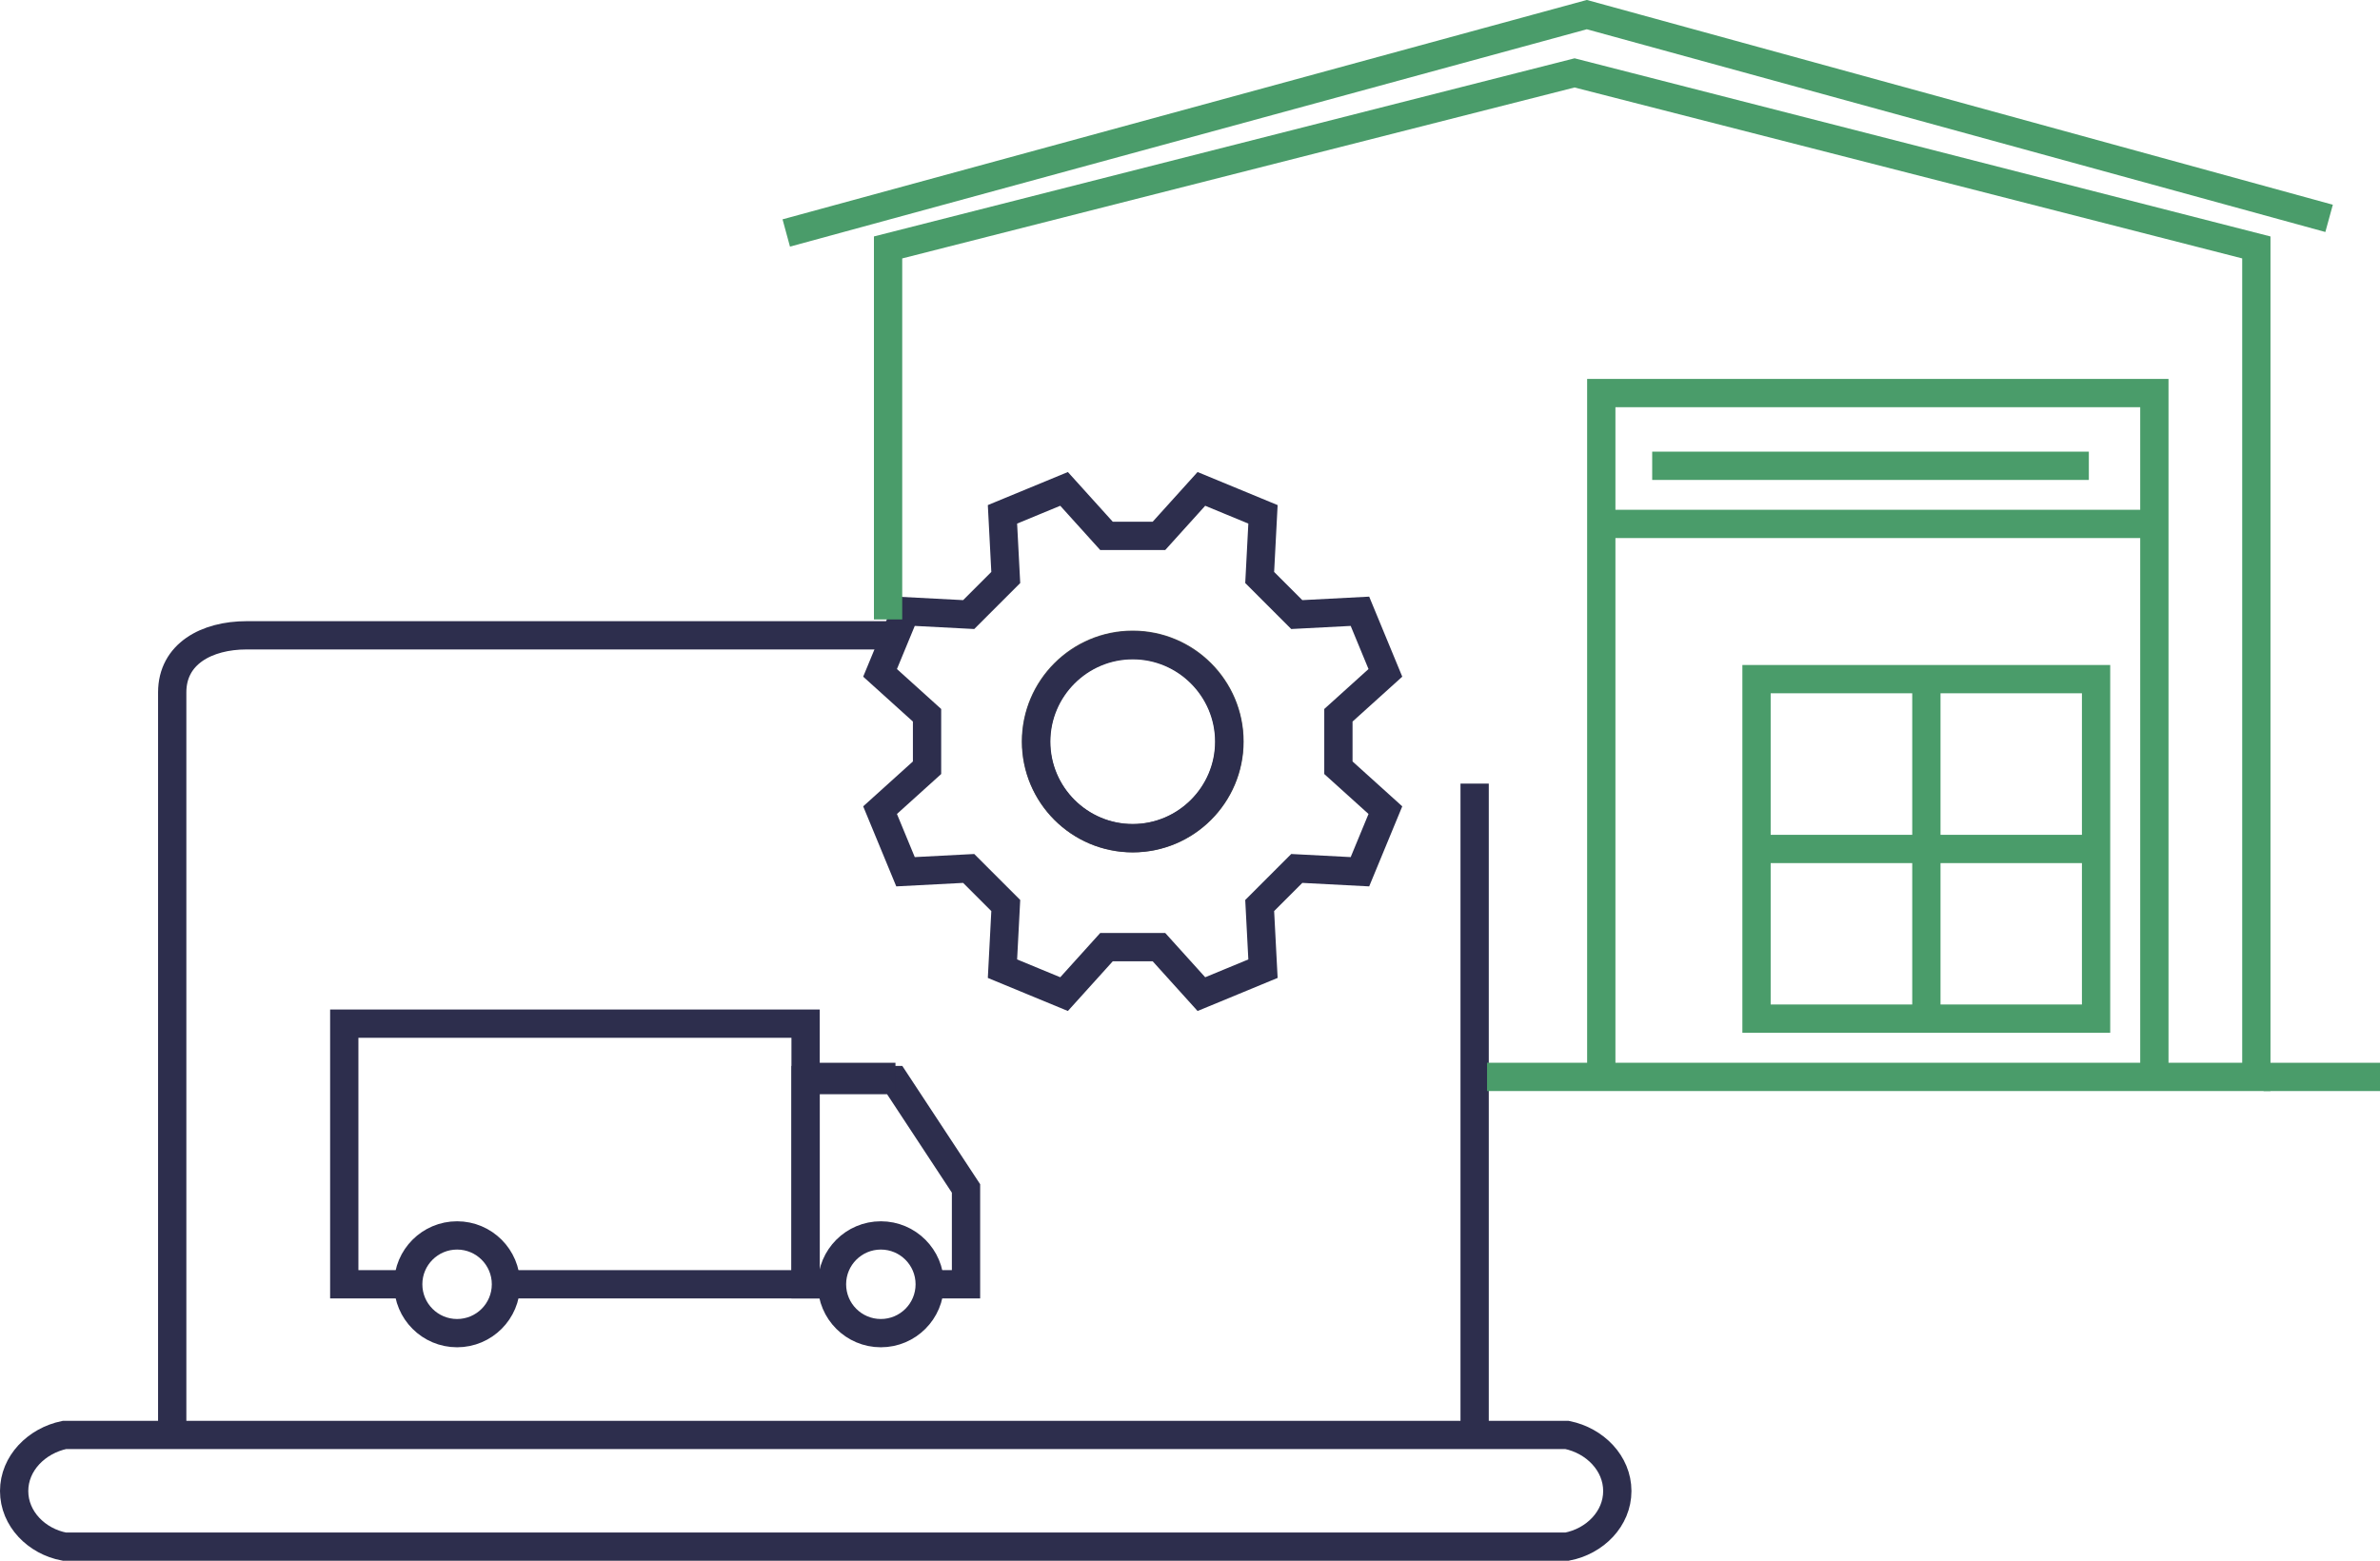 <?xml version="1.0" encoding="UTF-8"?><svg id="_Слой_2" xmlns="http://www.w3.org/2000/svg" viewBox="0 0 151.47 99.35"><defs><style>.cls-1{stroke:#4a9c6a;}.cls-1,.cls-2,.cls-3{fill:none;stroke-miterlimit:10;stroke-width:1.8px;}.cls-2{stroke:#2d2e4d;}.cls-3{stroke:#4f4f4f;}</style></defs><g id="_Слой_1-2"><g><g><polyline class="cls-2" points="32.21 81.75 51.27 81.75 51.27 65.16 21.91 65.16 21.91 81.75 25.98 81.75"/><polyline class="cls-2" points="59.17 81.75 61.48 81.75 61.48 75.65 56.94 68.75 51.27 68.75 51.27 81.75 52.95 81.75"/><circle class="cls-2" cx="56.06" cy="81.75" r="3.11"/><circle class="cls-2" cx="29.09" cy="81.75" r="3.11"/></g><g><line class="cls-2" x1="93.85" y1="49.88" x2="93.85" y2="91.71"/><path class="cls-2" d="m10.96,91.71v-47.64c0-2.45,2.19-3.63,4.74-3.63h40.98"/><path class="cls-2" d="m99.73,98.45H4.1c-1.77-.33-3.2-1.77-3.2-3.54h0c0-1.77,1.43-3.2,3.2-3.57h95.63c1.77.36,3.2,1.8,3.2,3.57h0c0,1.77-1.43,3.2-3.2,3.54Z"/></g><g><path class="cls-2" d="m73.76,34.11l2.7-2.99q1.96.81,3.92,1.62l-.21,4.02c.94.94,1.42,1.42,2.36,2.36l4.02-.21q.81,1.96,1.62,3.92l-2.99,2.7v3.34l2.99,2.7q-.81,1.96-1.62,3.92l-4.02-.21c-.94.94-1.42,1.42-2.36,2.36l.21,4.02q-1.96.81-3.92,1.62l-2.7-2.99h-3.34l-2.7,2.99q-1.96-.81-3.92-1.62l.21-4.02c-.94-.94-1.42-1.42-2.36-2.36l-4.02.21q-.81-1.96-1.62-3.92l2.99-2.7v-3.34l-2.99-2.7q.81-1.96,1.62-3.92l4.02.21c.94-.94,1.42-1.42,2.36-2.36l-.21-4.02q1.96-.81,3.92-1.62l2.7,2.99h3.34Z"/><path class="cls-3" d="m72.09,53.36c-3.4,0-6.16-2.76-6.16-6.16s2.76-6.16,6.16-6.16,6.16,2.76,6.16,6.16-2.76,6.16-6.16,6.16Z"/><path class="cls-2" d="m72.09,53.35c-3.39,0-6.14-2.76-6.14-6.14s2.76-6.14,6.14-6.14,6.14,2.76,6.14,6.14-2.76,6.14-6.14,6.14Z"/></g><g><polyline class="cls-1" points="94.64 68.55 143.6 68.55 143.6 15.75 100.21 4.64 56.52 15.75 56.52 39.43"/><line class="cls-2" x1="51.94" y1="68.55" x2="56.99" y2="68.55"/><line class="cls-1" x1="144.06" y1="68.55" x2="151.47" y2="68.55"/><polyline class="cls-1" points="50.04 14.83 100.99 .93 148.23 13.9"/><polyline class="cls-1" points="101.91 68.55 101.91 25.02 137.11 25.02 137.11 68.55"/><line class="cls-1" x1="101.45" y1="33.35" x2="137.11" y2="33.35"/><rect class="cls-1" x="111.79" y="43.23" width="21.61" height="21.61"/><line class="cls-1" x1="122.6" y1="43.6" x2="122.6" y2="64.49"/><line class="cls-1" x1="133.05" y1="54.04" x2="112.15" y2="54.04"/><line class="cls-1" x1="105.15" y1="29.65" x2="132.94" y2="29.65"/></g></g></g></svg>